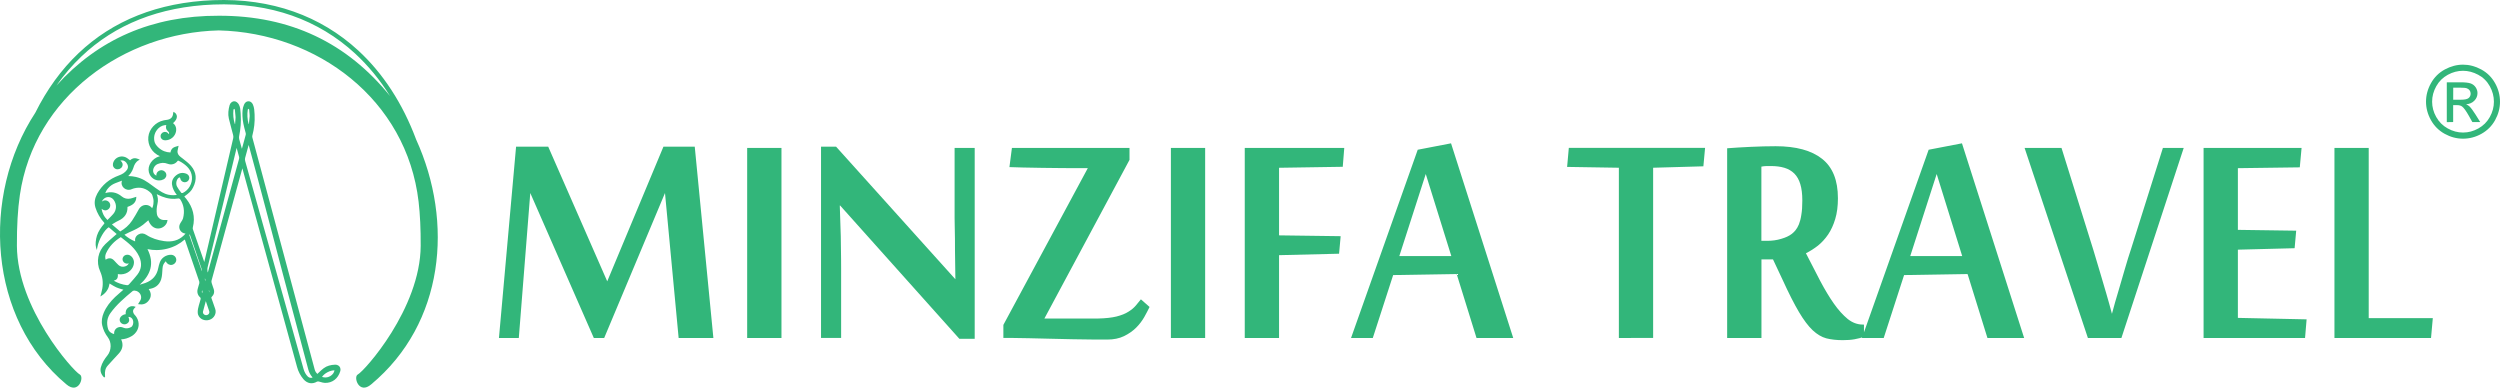 <?xml version="1.0" encoding="UTF-8"?> <svg xmlns="http://www.w3.org/2000/svg" width="2984" height="463" viewBox="0 0 2984 463" fill="none"> <path d="M810.027 403.414L793.736 230.39L721.154 403.414H708.782L632.942 230.39L619.247 403.414H595.541L615.989 175.044H654.334L724.79 335.791L791.894 175.044H829.247L851.489 403.414H810.027ZM932.76 403.414H891.818V176.555H932.76V403.414ZM1145.12 404.406L1002.84 245.359H1002.37C1002.74 258.676 1003.17 270.907 1003.55 282.004C1003.59 286.821 1003.74 291.591 1003.74 296.266C1003.78 301.035 1003.78 305.427 1003.92 309.441C1003.97 313.455 1003.97 316.996 1003.97 320.16C1003.97 323.277 1003.97 325.449 1003.97 326.819V403.367H979.983V175.044H997.928L1140.35 333.336C1140.16 321.247 1140.02 309.819 1139.88 299.146C1139.88 294.518 1139.88 289.891 1139.83 285.31C1139.79 280.588 1139.64 276.149 1139.6 271.899C1139.55 267.601 1139.41 263.729 1139.41 260.235C1139.41 256.693 1139.41 253.812 1139.41 251.734V176.555H1163.4V404.406H1145.12ZM1246.6 380.181H1310.68C1319.52 379.992 1326.93 379.189 1332.69 377.772C1338.55 376.261 1343.27 374.42 1346.95 372.011C1350.64 369.744 1353.52 367.289 1355.78 364.597C1358 361.953 1360.03 359.544 1361.78 357.278L1372.12 366.392C1370.47 369.839 1368.34 373.9 1365.84 378.386C1363.24 382.92 1360.03 387.217 1356.07 391.136C1352.1 395.056 1347.28 398.456 1341.66 401.195C1335.9 403.981 1329.2 405.303 1321.45 405.303C1317.63 405.303 1312.05 405.303 1304.78 405.256C1297.56 405.209 1289.58 405.02 1280.79 404.926C1272.1 404.737 1263.18 404.595 1253.88 404.312C1244.71 404.076 1236.17 403.887 1228.28 403.698C1220.39 403.651 1213.64 403.414 1208.07 403.367C1202.5 403.32 1198.96 403.32 1197.63 403.32V387.784L1298.41 200.686H1291.61C1285.18 200.686 1277.72 200.686 1269.18 200.639C1260.72 200.592 1252.32 200.45 1243.96 200.356C1235.65 200.309 1227.86 200.12 1220.77 199.931C1213.64 199.742 1208.31 199.6 1204.86 199.459L1207.83 176.555H1348.18V190.817L1246.6 380.181ZM1438.47 403.414H1397.58V176.555H1438.47V403.414ZM1526.68 403.414H1485.74V176.555H1604.51L1602.71 199.081L1526.68 200.261V280.918L1600.21 281.91L1598.32 302.83L1526.68 304.577V403.414ZM1762.37 403.414L1738.67 327.055L1662.87 328.33L1638.55 403.462H1612.58L1692.2 178.728L1731.96 171.078L1806.2 403.462L1762.37 403.414ZM1732.29 305.616L1701.79 207.675L1670.24 305.616H1732.29ZM1932.28 403.414V200.214L1870.51 199.222L1872.54 176.508H2035.18L2033.15 198.514L1973.18 200.214V403.367L1932.28 403.414ZM2116.26 309.63H2102.47V403.414H2061.53V176.981C2069.75 176.319 2079.1 175.8 2089.53 175.28C2099.97 174.808 2109.93 174.525 2119.42 174.525C2143.74 174.525 2162.26 179.578 2174.86 189.589C2187.47 199.6 2193.75 215.184 2193.75 236.576C2193.75 246.068 2192.67 254.332 2190.54 261.368C2188.42 268.451 2185.63 274.543 2182.09 279.832C2178.55 285.027 2174.49 289.466 2169.95 293.149C2165.33 296.738 2160.56 299.807 2155.55 302.263C2161.55 313.927 2167.17 324.977 2172.55 335.225C2178.03 345.566 2183.46 354.633 2188.84 362.283C2194.23 370.028 2199.85 376.12 2205.37 380.7C2210.94 385.139 2216.99 387.406 2223.41 387.406H2224.83V402.092C2221.52 403.178 2217.88 404.17 2213.63 404.926C2209.53 405.681 2204.8 406.012 2199.51 406.012C2192.05 406.012 2185.49 405.256 2179.92 403.839C2174.34 402.328 2168.91 399.117 2163.63 394.206C2158.38 389.248 2152.91 382.022 2147.24 372.436C2141.62 362.944 2135.01 350.005 2127.59 333.713L2116.26 309.63ZM2109.7 287.435C2115.32 287.435 2120.84 286.679 2126.08 285.074C2131.32 283.563 2135.48 281.626 2138.55 279.265C2140.06 278.179 2141.57 276.621 2143.08 274.874C2144.59 273.032 2145.96 270.671 2147.19 267.743C2148.37 264.815 2149.41 261.037 2150.07 256.409C2150.88 251.876 2151.25 246.068 2151.25 239.268C2151.25 231.523 2150.45 225.053 2148.84 219.764C2147.29 214.57 2144.88 210.367 2141.71 207.156C2138.5 203.992 2134.49 201.631 2129.81 200.261C2125.09 198.845 2119.71 198.184 2113.57 198.184C2111.92 198.184 2110.03 198.184 2107.95 198.231C2105.92 198.278 2104.03 198.561 2102.38 198.892V287.388L2109.7 287.435ZM2372.21 403.414L2348.5 327.055L2272.71 328.33L2248.39 403.462H2222.42L2302.04 178.728L2341.8 171.078L2416.03 403.462L2372.21 403.414ZM2342.08 305.616L2311.62 207.675L2280.08 305.616H2342.08ZM2581.64 176.555H2606.48L2532.11 403.414H2492.11L2416.55 176.555H2460.61L2498.77 298.816C2501.65 308.213 2504.39 317.374 2506.98 326.299C2509.58 335.177 2511.99 343.252 2514.11 350.478C2516.52 358.883 2518.84 366.911 2520.82 374.561C2523.23 365.4 2525.83 356.239 2528.66 346.983C2530.93 339.191 2533.43 330.597 2536.12 321.435C2538.76 312.18 2541.46 303.68 2544.05 295.841L2581.64 176.555ZM2751.31 403.414H2630.19V176.555H2747.16L2745.03 199.742L2671.13 200.734V274.354L2740.74 275.346L2738.85 296.266L2671.13 298.013V379.425L2753.16 381.172L2751.31 403.414ZM2786.4 403.414V176.555H2827.3V379.709H2903.8L2901.67 403.414H2786.4Z" fill="#32B67A"></path> <path d="M2939.85 77.175C2947.26 77.175 2954.49 79.064 2961.57 82.889C2968.65 86.714 2974.13 92.144 2978.1 99.228C2982.06 106.311 2984 113.725 2984 121.375C2984 128.978 2982.06 136.298 2978.19 143.334C2974.32 150.37 2968.84 155.801 2961.85 159.72C2954.86 163.64 2947.5 165.529 2939.89 165.529C2932.24 165.529 2924.92 163.593 2917.94 159.72C2910.95 155.848 2905.47 150.37 2901.55 143.334C2897.63 136.298 2895.69 128.978 2895.69 121.375C2895.69 113.678 2897.68 106.311 2901.64 99.228C2905.61 92.144 2911.14 86.714 2918.17 82.889C2925.21 79.111 2932.43 77.175 2939.85 77.175ZM2939.85 84.494C2933.66 84.494 2927.62 86.053 2921.71 89.264C2915.86 92.428 2911.23 97.008 2907.92 102.911C2904.62 108.814 2902.97 114.953 2902.97 121.375C2902.97 127.751 2904.62 133.842 2907.88 139.651C2911.14 145.459 2915.67 150.04 2921.57 153.298C2927.43 156.557 2933.52 158.209 2939.89 158.209C2946.27 158.209 2952.36 156.557 2958.22 153.298C2964.07 150.04 2968.61 145.506 2971.86 139.651C2975.12 133.795 2976.73 127.703 2976.73 121.375C2976.73 114.953 2975.08 108.814 2971.82 102.911C2968.56 97.008 2963.93 92.428 2958.03 89.264C2952.08 86.1 2946.03 84.494 2939.85 84.494ZM2920.49 145.79V98.236H2936.82C2942.4 98.236 2946.46 98.708 2948.91 99.558C2951.42 100.456 2953.4 101.967 2954.91 104.139C2956.37 106.311 2957.13 108.672 2957.13 111.081C2957.13 114.528 2955.9 117.598 2953.4 120.148C2950.9 122.745 2947.64 124.162 2943.53 124.492C2945.23 125.2 2946.55 126.051 2947.54 126.995C2949.48 128.884 2951.79 132.001 2954.58 136.392L2960.39 145.695H2950.99L2946.79 138.187C2943.48 132.331 2940.79 128.601 2938.76 127.137C2937.34 126.05 2935.31 125.484 2932.62 125.484H2928.09V145.648L2920.49 145.79ZM2928.14 119.014H2937.44C2941.88 119.014 2944.95 118.353 2946.55 117.031C2948.16 115.709 2948.96 113.961 2948.96 111.742C2948.96 110.325 2948.58 109.097 2947.83 107.964C2947.07 106.831 2945.99 106.028 2944.57 105.461C2943.15 104.895 2940.6 104.659 2936.87 104.659H2928.18L2928.14 119.014Z" fill="#32B67A"></path> <path d="M261.108 18.784C181.443 18.548 117.172 46.929 67.352 102.132C76.372 89.287 86.289 77.718 97.244 67.329C137.195 29.362 189.943 7.97 254.78 5.42C322.875 2.728 380.299 23.789 423.838 63.882C439.611 78.426 453.589 95.427 465.583 114.693C414.393 51.226 346.629 18.548 261.108 18.784ZM42.182 134.48C-22.938 233.884 -14.202 380.795 79.158 458.712C93.939 471.415 100.786 449.882 95.261 447.001C87.375 442.893 20.554 368.375 20.177 293.385C20.082 269.962 21.168 250.176 23.718 232.704C40.766 115.685 147.962 39.042 261.155 36.303C378.457 39.137 485.37 118.802 499.631 240.684C501.425 256.173 502.228 273.457 502.134 293.385C501.756 368.422 434.935 442.94 427.049 447.001C421.524 449.835 428.371 471.415 443.152 458.712C530.373 385.895 541.659 265.287 496.75 166.639C480.6 123.43 457.177 87.446 427.427 60.104C382.754 19.067 324.103 -2.467 254.591 0.225C188.432 2.822 134.55 24.687 93.703 63.551C73.161 83.054 55.971 106.807 42.182 134.48Z" fill="#32B67A"></path> <path d="M249.349 346.086C249.302 346.558 249.302 346.983 249.349 347.408C249.444 347.975 249.586 348.494 249.822 349.014C250.011 348.069 249.727 347.077 249.349 346.086ZM245.099 335.602C245.194 335.036 245.194 334.516 245.147 333.949C245.052 333.288 244.863 332.627 244.58 332.061C244.344 333.241 244.627 334.374 245.099 335.602ZM241.274 349.864C241.558 349.155 241.699 348.494 241.652 347.88C241.605 347.361 241.463 346.841 241.227 346.322C240.897 347.502 240.755 348.683 241.274 349.864ZM281.178 139.958L280.989 137.691C280.8 135.472 280.658 133.158 280.328 130.891L279.478 129.852L278.628 130.891C278.344 133.819 278.297 136.699 278.58 139.58C278.864 142.413 279.383 145.199 280.281 147.938L280.469 148.175L280.611 147.891C280.8 146.049 280.894 144.208 281.036 142.224L281.178 139.958ZM297.989 138.399L297.847 136.038C297.753 134.149 297.611 132.449 297.422 130.797L296.62 129.805L295.77 130.702C295.345 133.583 295.203 136.463 295.345 139.344C295.486 142.224 295.959 145.105 296.761 147.986L296.95 148.222L297.092 147.986C297.375 145.483 297.611 143.122 297.8 140.902L297.989 138.399ZM399.282 442.09C396.874 441.901 393.757 442.798 390.971 444.262C388.185 445.726 385.682 447.757 384.36 449.929C385.918 450.354 387.477 450.59 388.94 450.543C390.688 450.496 392.435 449.976 394.135 448.985C395.646 448.087 396.827 447.001 397.724 445.726C398.432 444.64 398.952 443.459 399.282 442.09ZM226.494 279.643L226.21 280.068C226.069 280.399 226.021 280.776 226.21 281.296C229.894 291.779 233.766 302.877 237.638 314.021L240.991 323.702C241.038 322.947 241.038 322.238 240.849 321.624C238.394 314.21 235.938 307.08 233.483 299.949L226.494 279.643ZM245.666 359.403L245.194 361.103C244.202 364.692 243.211 368.281 242.313 371.775C242.124 372.531 242.219 373.239 242.455 373.9C242.738 374.561 243.305 375.175 243.966 375.6C244.674 376.025 245.477 376.214 246.233 376.167C246.988 376.12 247.744 375.883 248.405 375.411C249.066 374.939 249.538 374.325 249.727 373.617C249.963 372.956 249.963 372.2 249.727 371.445C249.302 370.075 248.83 368.753 248.358 367.431L245.666 359.403ZM121.234 249.232C121.611 251.64 122.32 253.907 123.312 255.937C124.492 258.346 126.145 260.565 128.223 262.596L130.159 260.66C131.906 258.912 133.653 257.212 135.212 255.371C137.29 252.962 138.328 250.034 138.423 247.154C138.517 244.179 137.573 241.156 135.684 238.559L135.637 238.512C134.314 236.718 132.426 235.631 130.442 235.301C128.459 234.97 126.334 235.49 124.492 236.812L124.445 236.859C123.359 237.615 122.509 238.748 121.895 239.881L121.564 240.637C122.414 239.929 123.359 239.456 124.303 239.268C125.956 238.937 127.656 239.268 129.214 240.401L129.875 240.968C130.914 241.959 131.481 243.329 131.576 244.698C131.67 246.068 131.292 247.484 130.395 248.618L129.734 249.373C128.317 250.695 126.759 251.262 125.059 251.026C123.831 250.837 122.556 250.271 121.234 249.232ZM248.074 325.26L285.381 189.447L285.475 187.606C284.531 183.97 283.492 180.239 282.453 176.508L265.83 245.123C259.833 269.915 253.788 294.707 247.791 319.122C247.461 320.538 247.413 321.813 247.602 323.088C247.602 323.844 247.791 324.552 248.074 325.26ZM126.098 310.007C127.987 308.685 129.734 308.119 131.481 308.307C133.276 308.496 134.976 309.488 136.581 311.33L138.942 313.88C139.745 314.73 140.548 315.533 141.351 316.288C142.437 317.28 143.665 317.941 144.987 318.224C146.309 318.508 147.773 318.46 149.284 317.988C150.606 317.61 151.692 316.996 152.543 316.099C153.015 315.627 153.44 315.013 153.818 314.352C152.779 314.683 151.692 314.777 150.701 314.588C149.52 314.352 148.434 313.785 147.631 312.888C146.781 311.896 146.309 310.81 146.262 309.724C146.167 308.591 146.498 307.457 147.206 306.419C147.867 305.427 148.906 304.719 150.04 304.341C151.173 303.963 152.448 303.916 153.676 304.246C155.423 304.719 157.029 305.994 158.162 307.646C159.248 309.299 159.957 311.283 159.909 313.266C159.862 316.099 158.823 318.838 157.076 321.105C155.376 323.372 152.92 325.26 150.087 326.347C148.34 327.008 146.592 327.338 144.845 327.433C143.428 327.48 142.059 327.386 140.642 327.149C140.831 329.605 140.595 331.258 139.792 332.533C139.037 333.713 137.762 334.469 135.826 335.083C138.14 336.452 140.548 337.538 143.051 338.436C145.884 339.427 148.906 340.088 151.976 340.466L153.629 339.805L155.801 337.35C158.634 334.186 161.468 331.022 164.018 327.716C166.52 324.458 167.89 321.01 168.268 317.516C168.598 313.88 167.89 310.102 166.143 306.277C161.704 296.502 153.204 289.985 144.751 283.468L144.184 283.043C140.312 285.452 136.864 288.143 133.937 291.307C130.914 294.566 128.412 298.249 126.523 302.405C125.909 303.774 125.625 305.144 125.578 306.607C125.625 307.599 125.767 308.78 126.098 310.007ZM152.165 246.965C152.306 250.837 151.456 254.096 149.662 256.787C147.867 259.526 145.081 261.746 141.445 263.398C139.462 264.296 137.526 265.476 135.542 266.704L133.606 267.885L143.476 276.29C146.309 274.638 148.906 272.796 151.22 270.718C153.676 268.546 155.801 266.09 157.643 263.351C160.523 259.007 163.073 254.473 165.576 249.987L165.718 249.751C166.19 248.854 166.804 248.098 167.512 247.39C169.023 245.926 170.865 245.029 172.801 244.745C174.737 244.462 176.768 244.793 178.562 245.832C179.318 246.257 180.073 246.823 180.735 247.532L181.585 248.618C182.34 247.201 182.86 245.454 183.096 243.565C183.426 241.298 183.379 238.89 182.86 236.718C182.624 235.631 182.293 234.404 181.915 233.317C181.537 232.279 181.018 231.287 180.31 230.579C177.476 227.698 174.265 225.715 170.771 224.723C167.418 223.778 163.734 223.826 159.815 224.865C159.154 225.053 158.54 225.29 157.879 225.526C157.218 225.809 156.556 226.092 155.895 226.281C154.62 226.612 153.345 226.659 152.165 226.47C150.559 226.187 149.048 225.431 147.867 224.392C146.687 223.353 145.79 221.984 145.365 220.473C145.081 219.434 144.987 218.301 145.176 217.167C145.27 216.601 145.412 216.128 145.601 215.609L137.809 218.584C136.156 219.198 134.598 220.001 133.228 220.945C131.812 221.89 130.537 223.023 129.403 224.298C128.412 225.384 127.562 226.565 126.853 227.792C126.381 228.642 126.003 229.54 125.673 230.484C129.167 229.398 132.426 229.162 135.542 229.729C139.084 230.342 142.39 231.995 145.506 234.592C146.923 235.773 148.529 236.529 150.229 236.954C151.976 237.379 153.818 237.379 155.659 237.001C157.076 236.718 158.445 236.245 159.768 235.82L162.695 234.876L162.648 236.009C162.507 238.748 161.562 241.015 159.673 242.856C158.068 244.462 155.518 245.832 152.165 246.965ZM177.051 262.926L175.729 264.06C174.029 265.523 172.376 266.987 170.676 268.31C166.001 271.946 160.665 274.401 155.281 276.81L154.195 277.282C152.684 277.943 151.22 278.746 149.709 279.549L148.529 280.21C150.512 281.957 152.543 283.468 154.668 284.79C156.745 286.065 158.918 287.199 161.279 288.143C161.043 286.396 161.184 284.79 161.845 283.421C162.507 282.004 163.593 280.777 165.245 279.832C166.804 278.935 168.362 278.557 169.921 278.651C171.526 278.746 173.084 279.313 174.643 280.304C177.807 282.382 181.207 283.94 184.701 285.168C188.243 286.349 191.926 287.246 195.704 287.765C200.332 288.427 204.677 288.332 208.691 287.199C212.705 286.113 216.388 283.988 219.694 280.777C220.307 280.21 220.874 279.501 221.441 278.793C220.78 278.699 220.26 278.604 219.694 278.463C218.985 278.226 218.371 277.943 217.757 277.613C216.199 276.621 215.018 275.204 214.452 273.599C213.838 271.946 213.791 270.151 214.357 268.357C214.546 267.696 214.877 267.035 215.255 266.421L216.293 264.768C217.191 263.398 218.135 262.029 218.466 260.66C219.552 256.409 219.835 252.254 219.174 248.287C218.56 244.557 217.143 240.968 214.83 237.52L213.318 236.859C212.563 236.906 211.666 237.001 210.816 237.095C210.06 237.19 209.257 237.284 208.407 237.331C204.866 237.473 201.465 237.001 198.207 236.151C194.949 235.301 191.832 234.026 188.762 232.562L187.062 231.712C187.818 233.506 188.243 235.348 188.432 237.19C188.621 239.315 188.432 241.44 187.912 243.612C187.44 245.548 187.157 247.484 187.015 249.468C186.874 251.451 186.968 253.387 187.251 255.323C187.487 257.259 188.432 258.96 189.754 260.235C191.076 261.51 192.824 262.36 194.807 262.548C195.751 262.643 196.696 262.596 197.64 262.596L199.907 262.548L199.813 263.446C199.482 265.901 198.16 268.168 196.271 269.821C194.382 271.474 191.926 272.607 189.282 272.749C186.496 272.938 183.851 271.946 181.632 270.01C179.79 268.357 178.185 265.949 177.051 262.926ZM296.809 173.014L296.242 175.044C294.967 179.531 293.692 184.017 292.558 188.55C292.417 189.117 292.37 189.731 292.37 190.297C292.37 190.959 292.464 191.62 292.653 192.234C299.264 215.987 306.206 240.731 313.148 265.382L340.49 362.567L362.307 440.39C362.779 442.137 363.44 443.743 364.29 445.301C365.14 446.812 366.179 448.229 367.454 449.504C368.304 450.354 369.485 450.873 370.618 450.968C371.468 451.062 372.365 450.921 373.121 450.543C371.987 449.315 371.043 447.946 370.193 446.529C369.201 444.829 368.493 443.034 367.973 441.051C365.187 430.379 362.307 419.754 359.473 409.081L337.609 326.961C324.103 275.724 310.787 224.203 296.809 173.014ZM220.402 285.971C217.474 288.521 214.31 290.646 211.004 292.441C207.368 294.377 203.496 295.888 199.388 296.88C195.279 297.918 191.124 298.438 186.968 298.485C183.332 298.485 179.696 298.155 176.012 297.352C180.31 305.757 181.301 313.502 179.507 320.633C177.76 327.574 173.321 333.949 166.757 339.852L167.512 339.616C169.543 339.05 171.621 338.436 173.557 337.727C177.854 336.122 181.301 333.855 183.851 330.88C186.401 327.905 188.101 324.269 188.904 319.877C189.093 318.791 189.376 317.705 189.66 316.666C189.99 315.533 190.321 314.541 190.651 313.502C191.549 310.716 193.39 308.355 195.751 306.702C198.16 305.049 201.088 304.057 204.11 304.105C205.668 304.105 207.132 304.671 208.218 305.569C209.352 306.466 210.107 307.788 210.343 309.299C210.579 310.857 210.154 312.321 209.257 313.549C208.407 314.73 207.085 315.674 205.432 316.099C204.015 316.43 202.552 316.194 201.229 315.533C199.954 314.871 198.821 313.785 198.254 312.463L198.018 311.802C197.168 312.558 196.46 313.408 195.846 314.305C195.09 315.438 194.524 316.713 194.288 318.083C193.957 319.83 193.863 321.577 193.768 323.372C193.721 324.694 193.626 325.969 193.485 327.291C193.39 328.33 193.249 329.369 193.06 330.455C192.871 331.541 192.635 332.58 192.304 333.619C191.124 337.066 189.282 339.711 186.779 341.552C184.276 343.441 181.112 344.575 177.476 345C179.035 347.266 179.932 349.533 179.979 351.8C180.026 354.397 179.082 356.947 176.957 359.403C175.54 361.055 173.934 362.142 172.14 362.755C170.251 363.417 168.126 363.511 165.954 363.18L164.82 362.992L165.387 362C165.718 361.433 166.048 360.914 166.426 360.347C167.134 359.261 167.796 358.222 168.126 357.136C168.362 356.38 168.457 355.578 168.457 354.822C168.457 353.122 167.843 351.469 166.804 350.147C165.765 348.825 164.301 347.739 162.601 347.219C161.798 346.983 160.948 346.841 160.051 346.794L158.493 347.266C153.629 351.28 148.812 355.341 144.278 359.686C139.698 364.03 135.448 368.658 131.764 373.806C129.781 376.592 128.6 379.567 128.128 382.589C127.656 385.847 127.987 389.2 128.978 392.553C129.545 394.395 130.584 395.764 132.001 396.803C133.181 397.7 134.645 398.314 136.203 398.787V398.598C136.203 397.653 136.203 396.756 136.439 395.812C136.534 395.387 136.676 395.009 136.865 394.631C137.62 392.931 138.895 391.703 140.453 390.995C142.012 390.286 143.806 390.098 145.648 390.57C146.073 390.664 146.545 390.853 146.97 391.042C148.623 391.75 150.134 392.034 151.692 391.892C153.251 391.798 154.809 391.278 156.368 390.475C156.934 390.192 157.406 389.72 157.831 389.153C158.54 388.114 158.965 386.745 159.059 385.328C159.154 383.911 158.918 382.4 158.304 381.22C157.926 380.464 157.359 379.803 156.651 379.284C155.99 378.811 155.234 378.481 154.526 378.339C154.101 378.245 153.676 378.245 153.251 378.245L153.44 378.811C153.818 379.897 154.148 380.889 154.195 381.975C154.243 383.203 153.77 384.289 153.015 385.139C152.259 385.989 151.126 386.65 149.851 386.981C148.765 387.264 147.631 387.122 146.545 386.745C145.506 386.367 144.515 385.659 143.853 384.761C143.145 383.77 142.767 382.636 142.815 381.503C142.862 380.37 143.24 379.236 143.995 378.292C144.845 377.206 145.884 376.45 147.017 375.883C147.915 375.458 148.954 375.175 150.04 375.033C149.851 373.428 149.992 371.917 150.465 370.594C151.079 368.989 152.212 367.619 154.054 366.533C155.045 365.919 156.131 365.542 157.218 365.447C158.351 365.306 159.532 365.447 160.759 365.872L161.987 366.297L161.09 367.194C160.24 367.997 159.579 368.847 159.154 369.744C158.776 370.594 158.681 371.492 158.918 372.483C159.059 373.097 159.295 373.664 159.579 374.231C159.815 374.656 160.098 375.128 160.429 375.458C161.468 376.497 162.318 377.583 163.026 378.717C165.009 381.928 165.812 385.47 165.434 388.917C165.009 392.364 163.451 395.67 160.759 398.362C159.768 399.353 158.634 400.25 157.406 401.053C155.281 402.376 153.062 403.32 150.748 404.028C148.812 404.595 146.734 404.926 144.609 405.067L144.751 405.445C145.176 406.484 145.601 407.428 145.837 408.514C146.451 411.206 146.309 413.615 145.506 415.928C144.751 418.195 143.381 420.273 141.54 422.256L134.976 429.34C132.709 431.748 130.584 434.157 128.506 436.47C127.089 438.076 126.192 439.823 125.72 441.712C125.248 443.601 125.153 445.632 125.295 447.71L125.437 449.646L124.35 450.637L123.831 450.071C122.178 448.371 121.045 446.482 120.431 444.498C119.864 442.609 119.817 440.579 120.384 438.407C121.092 435.762 122.178 433.259 123.548 430.898C124.87 428.584 126.475 426.365 128.223 424.24C130.631 421.312 131.906 417.392 132.048 413.426C132.142 409.506 131.009 405.587 128.695 402.564C127.089 400.439 125.72 398.22 124.587 395.859C123.5 393.498 122.65 391.042 122.037 388.492C121.423 385.895 121.375 383.297 121.706 380.795C122.037 378.292 122.792 375.836 123.784 373.428C125.295 369.792 127.278 366.392 129.592 363.275C131.906 360.158 134.551 357.278 137.384 354.539C139.32 352.697 141.351 350.95 143.428 349.155L147.301 345.802L145.554 345.283C143.192 344.622 140.878 343.914 138.706 342.922C136.534 341.93 134.551 340.702 132.473 339.427L130.773 338.388C130.348 341.08 129.592 343.63 128.223 345.897C126.712 348.541 124.492 350.903 121.47 352.839L119.817 353.878L120.95 349.439C121.375 347.786 121.8 346.18 122.084 344.575C122.698 340.986 122.792 337.397 122.367 333.902C121.942 330.455 120.95 327.055 119.486 323.749C116.984 318.224 116.323 312.227 117.409 306.56C118.495 300.941 121.281 295.652 125.673 291.402C128.837 288.379 132.048 285.593 135.259 282.807L139.273 279.313L129.828 271.237C127.278 272.749 124.35 276.29 121.848 280.588C119.156 285.168 116.984 290.552 116.181 295.227L115.614 298.485L114.623 295.321C114.15 293.763 114.056 291.402 114.245 288.852C114.481 286.254 115 283.468 115.756 281.107C116.606 278.463 117.881 276.007 119.345 273.693C120.809 271.426 122.462 269.254 124.256 267.129C124.539 266.799 124.681 266.562 124.681 266.374C124.681 266.232 124.587 265.996 124.256 265.665C121.848 263.068 119.77 260.235 118.07 257.212C116.323 254.237 114.953 251.073 113.914 247.72C113.017 244.793 112.828 241.959 113.253 239.173C113.678 236.434 114.67 233.742 116.086 231.145C118.92 225.998 122.509 221.606 126.806 217.97C131.151 214.334 136.203 211.5 141.917 209.423C143.853 208.714 145.742 207.864 147.348 206.778C148.954 205.692 150.37 204.37 151.551 202.717C152.448 201.395 152.826 200.025 152.731 198.609C152.59 197.145 151.929 195.586 150.748 194.122C149.804 192.942 148.623 192.092 147.395 191.714C146.215 191.336 144.892 191.289 143.523 191.714L143.759 191.856C145.034 192.706 145.837 193.886 146.215 195.114C146.545 196.389 146.404 197.806 145.695 199.034C145.034 200.261 143.853 201.206 142.578 201.678C141.303 202.15 139.84 202.245 138.47 201.773C137.101 201.3 136.062 200.356 135.401 199.175C134.739 197.995 134.551 196.625 134.834 195.209C135.117 193.934 135.589 192.753 136.251 191.714C137.478 189.825 139.273 188.361 141.303 187.558C143.334 186.756 145.648 186.52 147.915 187.039C149.19 187.322 150.417 187.842 151.598 188.597C152.59 189.211 153.44 189.92 154.384 190.675L155.234 191.336C155.943 190.675 156.745 190.061 157.595 189.636C158.681 189.07 159.909 188.739 161.279 188.833C161.987 188.881 162.695 189.022 163.357 189.211C164.018 189.4 164.679 189.636 165.34 189.92L166.851 190.534L165.434 191.336C163.593 192.422 162.318 193.745 161.326 195.303C160.334 196.861 159.673 198.656 159.106 200.545C158.445 202.67 157.454 204.606 156.179 206.448C155.281 207.723 154.243 208.95 153.062 210.131C156.226 210.178 159.343 210.556 162.27 211.217C165.859 212.067 169.259 213.389 172.471 215.231C175.682 217.026 178.61 219.198 181.585 221.37C183.001 222.409 184.418 223.448 185.835 224.487L186.826 225.148C191.218 228.217 195.61 231.287 201.04 232.42C202.882 232.798 204.677 232.987 206.518 232.987C207.982 232.987 209.493 232.892 211.052 232.656L210.816 232.326C209.399 230.579 208.218 228.69 207.274 226.753C206.329 224.77 205.621 222.645 205.338 220.426C205.007 218.112 205.385 215.987 206.235 214.145C207.179 212.162 208.738 210.367 210.721 208.903C212.516 207.581 214.405 206.731 216.435 206.495C218.371 206.259 220.402 206.542 222.527 207.392C223.849 207.959 224.794 208.809 225.36 209.848C225.974 210.934 226.116 212.162 225.832 213.389C225.502 214.712 224.746 215.798 223.755 216.506C222.763 217.262 221.535 217.592 220.213 217.545C218.843 217.451 217.663 216.931 216.813 216.081C215.963 215.231 215.349 214.145 215.113 212.775L214.641 211.689L213.224 212.209C211.902 213.295 210.957 215.042 210.579 216.978C210.202 218.914 210.391 220.992 211.335 222.74C212.563 225.148 214.31 227.415 216.01 229.634L216.577 230.342H218.135C221.724 228.595 224.652 225.762 226.541 222.409C228.477 218.962 229.469 214.901 229.091 210.887C228.713 206.778 227.155 203.473 224.888 200.639C222.574 197.806 219.457 195.445 216.057 193.367C215.443 192.989 214.735 192.659 214.027 192.328L212.468 191.62L212.043 192.045C210.579 193.981 208.738 195.303 206.66 195.87C204.629 196.484 202.41 196.389 200.143 195.492C198.113 194.689 196.129 194.359 194.193 194.406C192.257 194.453 190.274 194.972 188.337 195.728C188.007 195.87 187.629 196.059 187.299 196.2C185.504 197.239 184.135 198.892 183.379 200.686C182.624 202.481 182.529 204.464 183.19 206.117L183.521 206.825C183.946 207.628 184.512 208.289 185.221 208.809C185.646 209.139 186.118 209.423 186.637 209.659V209.517C186.543 208.006 186.968 206.589 187.818 205.503C188.668 204.417 189.943 203.614 191.501 203.284C192.918 202.953 194.335 203.284 195.563 203.945C196.743 204.653 197.735 205.786 198.254 207.156C198.727 208.478 198.632 209.895 198.113 211.123C197.546 212.303 196.601 213.389 195.279 214.051C194.429 214.476 193.532 214.806 192.682 215.042C189.896 215.703 187.062 215.373 184.607 214.192C182.151 213.012 180.073 211.028 178.751 208.431C178.326 207.581 177.948 206.589 177.712 205.598C176.721 201.584 177.712 197.57 179.885 194.264C182.151 190.722 185.835 187.936 189.896 186.708L190.935 186.425C186.307 184.489 182.576 181.231 180.168 177.264C177.712 173.25 176.532 168.433 177.051 163.428C177.523 158.705 179.648 154.266 182.907 150.772C186.118 147.277 190.463 144.727 195.279 143.688L197.027 143.358L198.774 143.122C201.277 142.838 203.165 142.036 204.488 140.713C205.763 139.391 206.518 137.549 206.66 135.094C206.754 134.527 206.896 133.96 207.038 133.441L207.982 134.008C208.832 134.48 209.493 135.094 209.966 135.708C210.768 136.747 211.146 137.927 211.146 139.202C211.146 140.43 210.721 141.752 209.966 143.074C209.21 144.349 208.077 145.625 206.613 146.9L206.896 147.325C207.416 147.75 207.888 148.175 208.266 148.647C209.777 150.488 210.438 152.897 210.296 155.352C210.154 157.761 209.257 160.264 207.652 162.341C207.038 163.144 206.329 163.853 205.527 164.514C204.346 165.505 203.024 166.214 201.702 166.686C200.332 167.158 198.868 167.441 197.357 167.489C195.94 167.536 194.665 167.158 193.674 166.45C192.682 165.741 191.974 164.655 191.738 163.428C191.501 162.2 191.738 160.925 192.399 159.933C193.013 158.941 194.051 158.091 195.279 157.714C196.554 157.289 197.782 157.383 198.915 157.808C199.907 158.233 200.804 159.036 201.513 160.122C201.702 159.744 201.796 159.366 201.843 158.989C201.843 158.422 201.654 157.855 201.182 157.383L201.04 157.241C199.624 156.014 198.632 154.691 198.254 153.18C197.924 152 198.018 150.677 198.49 149.261C196.79 149.308 195.232 149.591 193.815 150.111C192.068 150.772 190.557 151.763 189.14 153.086C186.968 155.258 185.457 157.666 184.654 160.264C183.851 162.814 183.71 165.6 184.276 168.528C184.56 169.992 185.174 171.361 186.024 172.589C186.874 173.864 187.96 174.997 189.093 176.083C191.171 178.019 193.438 179.483 195.94 180.475C198.207 181.372 200.757 181.892 203.449 181.986C203.638 180.9 203.968 179.814 204.441 178.917C205.054 177.736 205.952 176.744 207.274 176.036C208.266 175.469 209.352 175.186 210.438 174.855L213.177 174.005L212.468 177.264C212.185 178.397 211.949 179.436 211.854 180.428C211.76 181.844 212.043 183.072 212.657 184.158C213.318 185.292 214.263 186.283 215.443 187.228L218.041 189.211C221.582 191.95 225.171 194.736 228.052 198.042C231.31 201.82 233.058 205.881 233.483 210.131C233.908 214.57 232.821 219.151 230.46 223.731C229.374 225.903 228.335 227.462 226.682 229.115C225.171 230.626 223.141 232.231 219.977 234.545L220.402 235.065C221.063 235.82 221.724 236.623 222.385 237.426C226.352 242.479 229.091 247.815 230.413 253.482C231.783 259.148 231.735 265.098 230.177 271.332C230.083 271.71 230.035 272.087 230.035 272.512C230.035 272.89 230.083 273.268 230.224 273.599C234.521 286.113 239.008 298.863 243.447 311.66L243.824 312.746L267.672 210.839C271.261 195.445 274.897 180.05 278.392 164.844C278.486 164.278 278.58 163.664 278.533 163.05C278.533 162.389 278.439 161.728 278.25 161.114C277.542 158.327 276.833 155.636 276.078 152.897C275.039 149.119 274.047 145.388 273.15 141.516C272.536 138.824 272.394 136.18 272.583 133.535C272.772 130.891 273.292 128.294 274 125.696C274.378 124.327 275.086 123.146 276.03 122.344C277.022 121.494 278.203 120.927 279.478 120.88C280.564 120.832 281.697 121.21 282.689 121.966C283.681 122.674 284.578 123.713 285.192 124.894C286.797 128.01 286.986 131.316 287.175 134.574L287.269 136.133C287.6 140.619 287.6 145.105 287.269 149.544C286.939 153.983 286.278 158.422 285.381 162.861C285.286 163.333 285.239 163.9 285.286 164.419C285.286 164.986 285.381 165.553 285.522 166.119C286.278 169.094 287.175 172.069 287.978 174.997L288.733 177.594L290.15 172.494C291.189 168.669 292.275 164.797 293.267 161.019C293.361 160.689 293.408 160.311 293.408 159.933C293.408 159.602 293.361 159.177 293.267 158.847L292.747 156.864C291.142 150.866 289.583 144.822 289.395 138.494C289.347 136.227 289.3 133.913 289.536 131.647C289.772 129.38 290.292 127.066 291.283 124.894C291.803 123.713 292.511 122.674 293.408 121.966C294.258 121.305 295.25 120.88 296.478 120.88C297.706 120.832 298.745 121.21 299.642 121.871C300.586 122.58 301.342 123.571 301.861 124.752C303.514 128.435 303.656 132.26 303.845 136.038L303.892 137.077C304.128 141.28 303.939 145.436 303.514 149.544C303.042 153.652 302.286 157.761 301.2 161.822C301.106 162.2 301.059 162.625 301.059 163.05C301.059 163.475 301.106 163.9 301.247 164.278L375.624 441.098C375.954 442.279 376.379 443.271 376.993 444.215C377.512 445.018 378.126 445.726 378.788 446.34L380.724 444.498C382.565 442.751 384.313 441.004 386.343 439.54C388.279 438.076 390.452 437.037 392.718 436.376C394.985 435.715 397.346 435.384 399.802 435.29C400.699 435.243 401.502 435.337 402.257 435.573C403.485 435.904 404.524 436.612 405.232 437.509C405.941 438.407 406.366 439.54 406.413 440.815C406.413 441.523 406.366 442.279 406.13 443.082C404.855 447.473 402.446 451.015 399.282 453.471C396.118 455.879 392.199 457.154 387.807 457.012C386.06 456.965 384.36 456.446 382.707 455.974C381.904 455.737 381.054 455.501 380.204 455.312L378.599 455.407C375.718 457.154 372.743 457.768 369.957 457.296C367.123 456.824 364.432 455.218 362.165 452.573C360.323 450.401 358.812 448.087 357.537 445.679C356.262 443.271 355.27 440.673 354.562 437.982C350.218 422.162 345.779 406.012 341.34 389.861L316.878 301.035L294.07 218.395L289.3 200.923L287.647 206.825L269.986 271.096C264.225 292.016 258.511 312.935 252.466 335.036C252.372 335.413 252.325 335.838 252.372 336.263C252.372 336.783 252.466 337.35 252.655 337.822C253.033 339.144 253.505 340.513 253.977 341.836C254.355 342.922 254.733 344.008 255.111 345.141C255.677 346.889 255.725 348.589 255.3 350.147C254.875 351.705 253.977 353.169 252.608 354.491C252.041 355.011 252.277 355.53 252.466 356.144L253.836 359.969C254.875 362.897 255.913 365.825 256.905 368.8C257.802 371.444 257.472 374.231 256.244 376.545C255.063 378.858 252.891 380.795 250.152 381.692L250.058 381.739C247.319 382.636 244.391 382.447 241.935 381.409C239.433 380.322 237.449 378.386 236.505 375.742L236.458 375.647C236.127 374.608 235.985 373.475 235.985 372.295C235.985 370.972 236.174 369.603 236.41 368.375C236.93 365.872 237.638 363.369 238.394 360.914C238.819 359.497 239.244 358.08 239.574 356.664L239.197 355.2C237.591 353.878 236.552 352.366 236.033 350.714C235.466 349.014 235.419 347.125 235.891 345.141C236.222 343.677 236.647 342.308 237.072 340.938C237.402 339.947 237.685 338.908 237.922 337.963L237.874 336.216L220.685 286.113L220.402 285.971Z" fill="#32B67A"></path> </svg> 